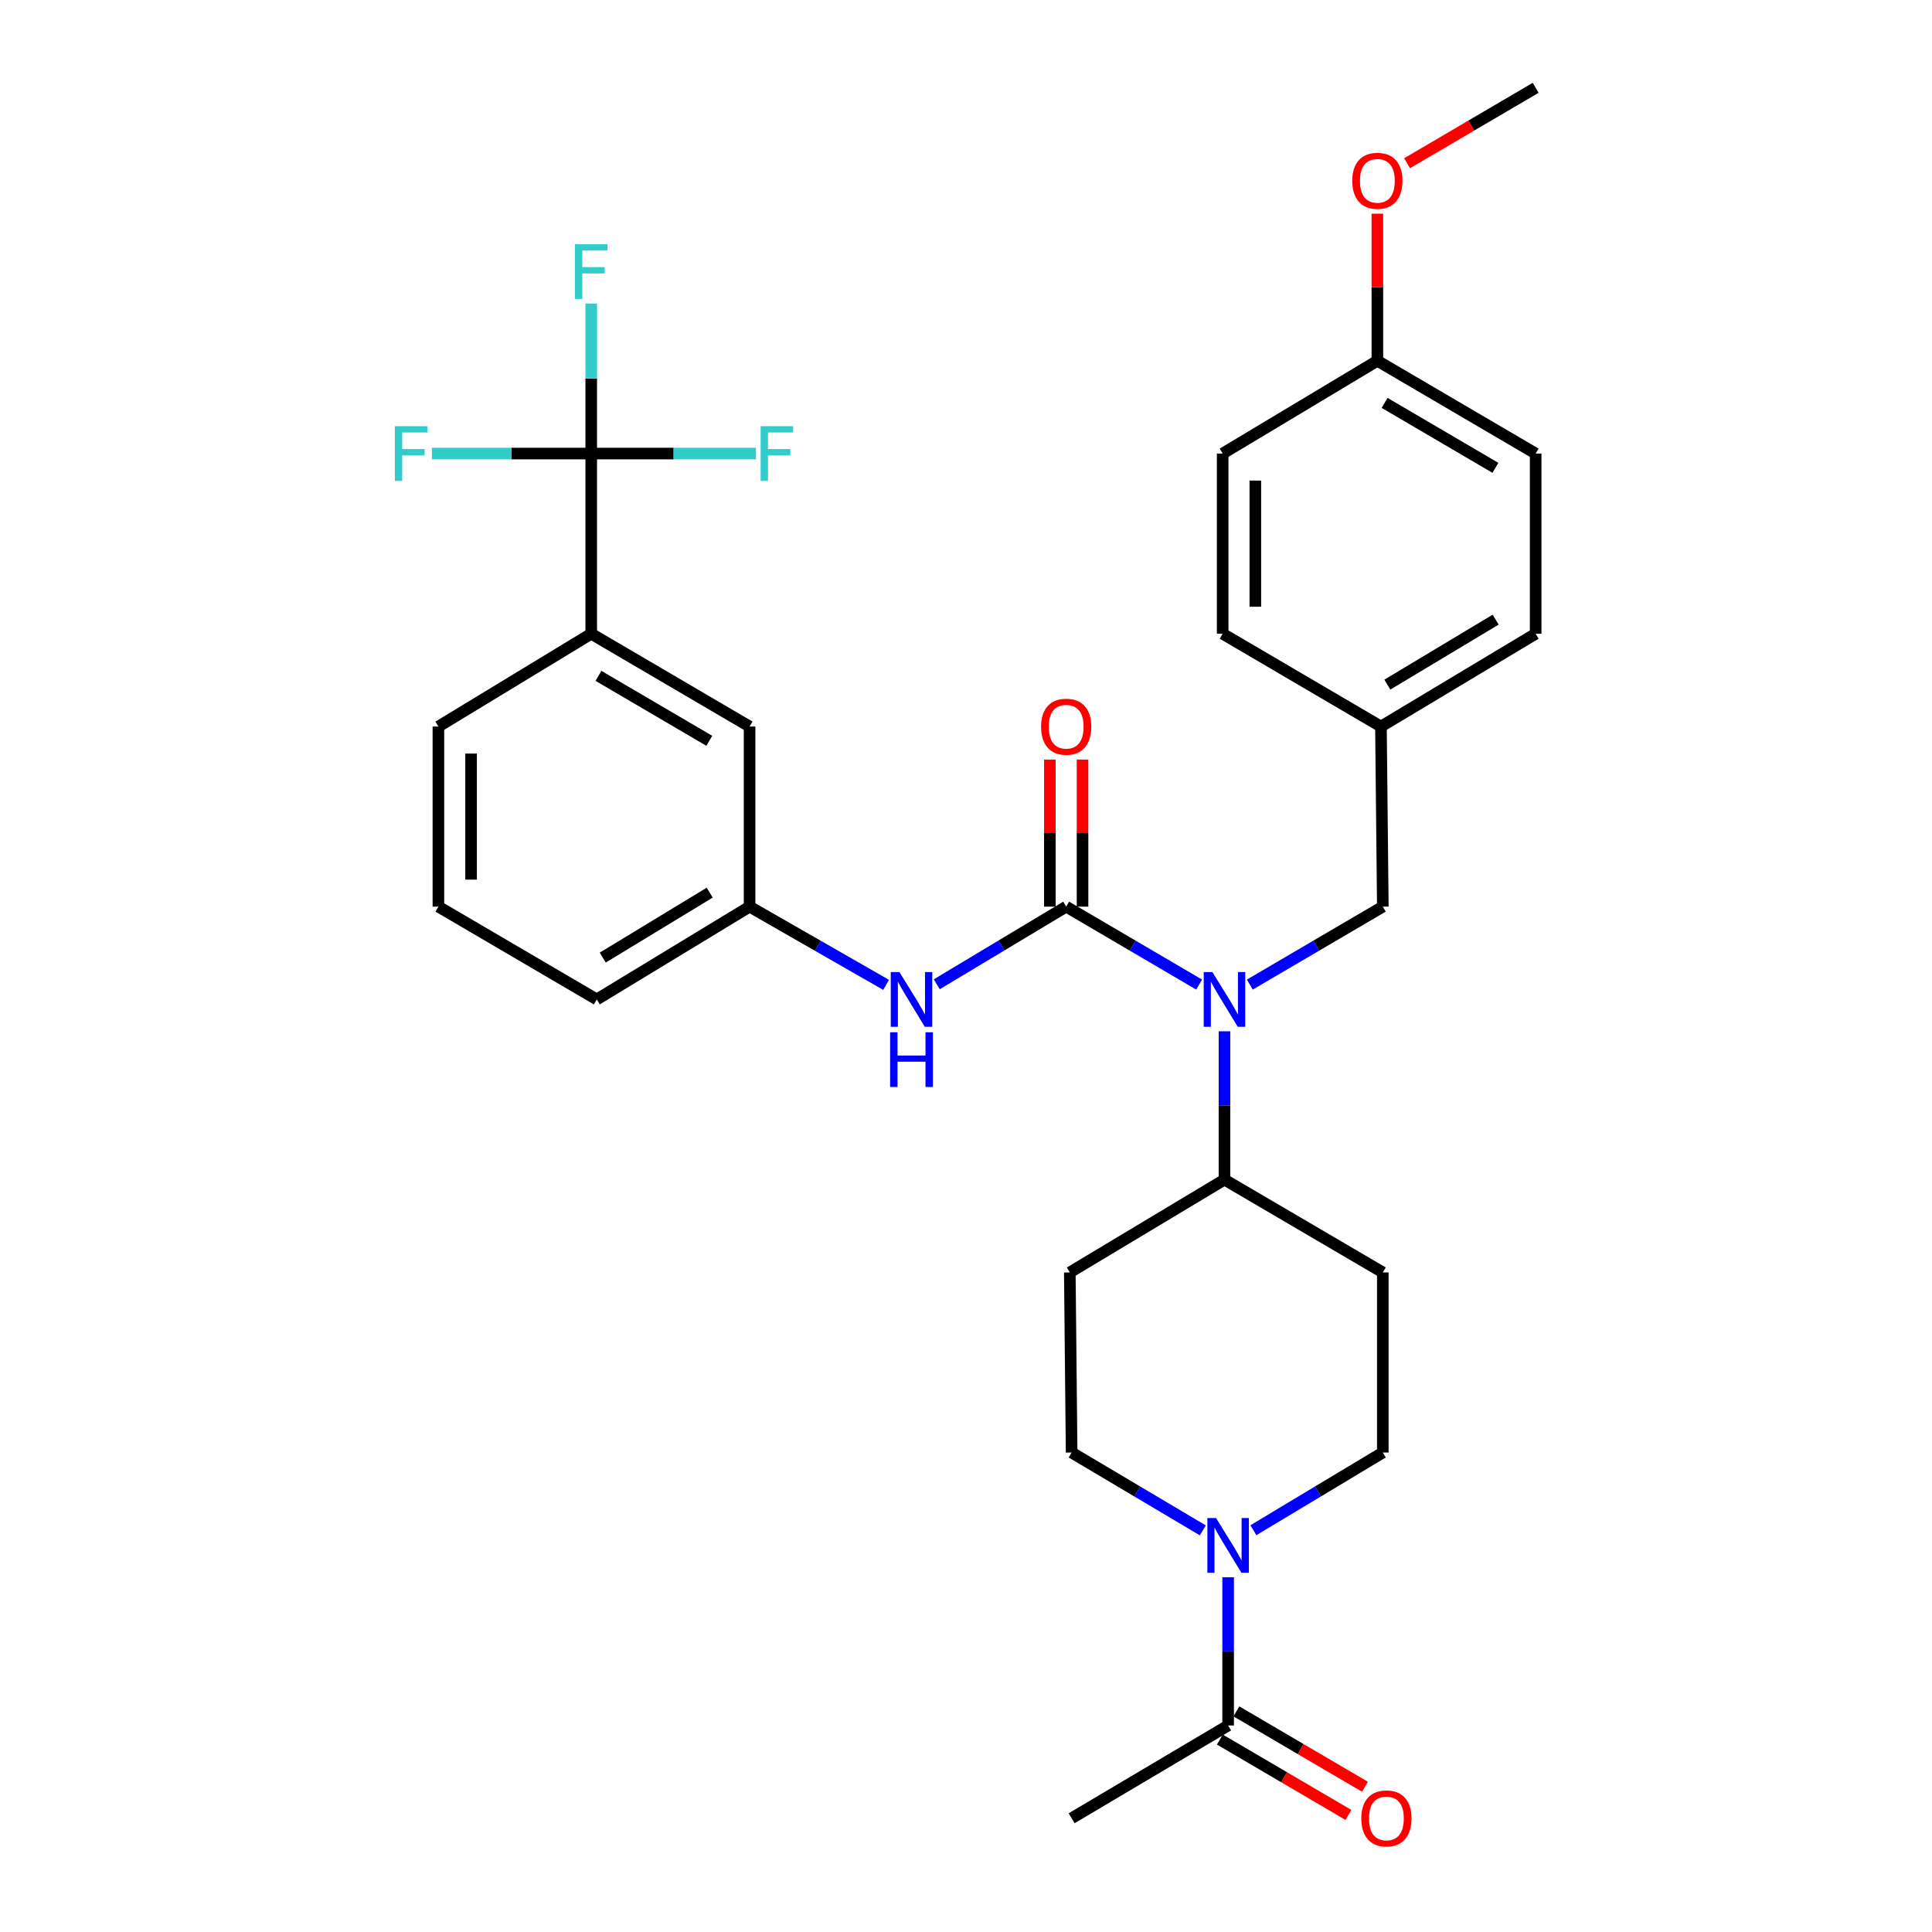 <?xml version='1.0' encoding='iso-8859-1'?>
<svg version='1.1' baseProfile='full'
              xmlns='http://www.w3.org/2000/svg'
                      xmlns:rdkit='http://www.rdkit.org/xml'
                      xmlns:xlink='http://www.w3.org/1999/xlink'
                  xml:space='preserve'
width='1000px' height='1000px' viewBox='0 0 1000 1000'>
<!-- END OF HEADER -->
<rect style='opacity:1.0;fill:#FFFFFF;stroke:none' width='1000' height='1000' x='0' y='0'> </rect>
<path class='bond-0' d='M 551.86,469.28 L 586.267,489.449' style='fill:none;fill-rule:evenodd;stroke:#000000;stroke-width:6px;stroke-linecap:butt;stroke-linejoin:miter;stroke-opacity:1' />
<path class='bond-0' d='M 586.267,489.449 L 620.674,509.617' style='fill:none;fill-rule:evenodd;stroke:#0000FF;stroke-width:6px;stroke-linecap:butt;stroke-linejoin:miter;stroke-opacity:1' />
<path class='bond-3' d='M 551.86,469.28 L 518.367,489.371' style='fill:none;fill-rule:evenodd;stroke:#000000;stroke-width:6px;stroke-linecap:butt;stroke-linejoin:miter;stroke-opacity:1' />
<path class='bond-3' d='M 518.367,489.371 L 484.875,509.462' style='fill:none;fill-rule:evenodd;stroke:#0000FF;stroke-width:6px;stroke-linecap:butt;stroke-linejoin:miter;stroke-opacity:1' />
<path class='bond-7' d='M 560.315,469.28 L 560.315,431.216' style='fill:none;fill-rule:evenodd;stroke:#000000;stroke-width:6px;stroke-linecap:butt;stroke-linejoin:miter;stroke-opacity:1' />
<path class='bond-7' d='M 560.315,431.216 L 560.315,393.151' style='fill:none;fill-rule:evenodd;stroke:#FF0000;stroke-width:6px;stroke-linecap:butt;stroke-linejoin:miter;stroke-opacity:1' />
<path class='bond-7' d='M 543.405,469.28 L 543.405,431.216' style='fill:none;fill-rule:evenodd;stroke:#000000;stroke-width:6px;stroke-linecap:butt;stroke-linejoin:miter;stroke-opacity:1' />
<path class='bond-7' d='M 543.405,431.216 L 543.405,393.151' style='fill:none;fill-rule:evenodd;stroke:#FF0000;stroke-width:6px;stroke-linecap:butt;stroke-linejoin:miter;stroke-opacity:1' />
<path class='bond-6' d='M 633.788,533.796 L 633.788,572.184' style='fill:none;fill-rule:evenodd;stroke:#0000FF;stroke-width:6px;stroke-linecap:butt;stroke-linejoin:miter;stroke-opacity:1' />
<path class='bond-6' d='M 633.788,572.184 L 633.788,610.571' style='fill:none;fill-rule:evenodd;stroke:#000000;stroke-width:6px;stroke-linecap:butt;stroke-linejoin:miter;stroke-opacity:1' />
<path class='bond-10' d='M 646.903,509.619 L 681.323,489.45' style='fill:none;fill-rule:evenodd;stroke:#0000FF;stroke-width:6px;stroke-linecap:butt;stroke-linejoin:miter;stroke-opacity:1' />
<path class='bond-10' d='M 681.323,489.45 L 715.744,469.28' style='fill:none;fill-rule:evenodd;stroke:#000000;stroke-width:6px;stroke-linecap:butt;stroke-linejoin:miter;stroke-opacity:1' />
<path class='bond-1' d='M 306.019,234.76 L 306.019,328.027' style='fill:none;fill-rule:evenodd;stroke:#000000;stroke-width:6px;stroke-linecap:butt;stroke-linejoin:miter;stroke-opacity:1' />
<path class='bond-16' d='M 306.019,234.76 L 348.655,234.76' style='fill:none;fill-rule:evenodd;stroke:#000000;stroke-width:6px;stroke-linecap:butt;stroke-linejoin:miter;stroke-opacity:1' />
<path class='bond-16' d='M 348.655,234.76 L 391.292,234.76' style='fill:none;fill-rule:evenodd;stroke:#33CCCC;stroke-width:6px;stroke-linecap:butt;stroke-linejoin:miter;stroke-opacity:1' />
<path class='bond-17' d='M 306.019,234.76 L 264.784,234.76' style='fill:none;fill-rule:evenodd;stroke:#000000;stroke-width:6px;stroke-linecap:butt;stroke-linejoin:miter;stroke-opacity:1' />
<path class='bond-17' d='M 264.784,234.76 L 223.55,234.76' style='fill:none;fill-rule:evenodd;stroke:#33CCCC;stroke-width:6px;stroke-linecap:butt;stroke-linejoin:miter;stroke-opacity:1' />
<path class='bond-18' d='M 306.019,234.76 L 306.019,195.923' style='fill:none;fill-rule:evenodd;stroke:#000000;stroke-width:6px;stroke-linecap:butt;stroke-linejoin:miter;stroke-opacity:1' />
<path class='bond-18' d='M 306.019,195.923 L 306.019,157.087' style='fill:none;fill-rule:evenodd;stroke:#33CCCC;stroke-width:6px;stroke-linecap:butt;stroke-linejoin:miter;stroke-opacity:1' />
<path class='bond-2' d='M 648.751,792.038 L 682.247,771.931' style='fill:none;fill-rule:evenodd;stroke:#0000FF;stroke-width:6px;stroke-linecap:butt;stroke-linejoin:miter;stroke-opacity:1' />
<path class='bond-2' d='M 682.247,771.931 L 715.744,751.825' style='fill:none;fill-rule:evenodd;stroke:#000000;stroke-width:6px;stroke-linecap:butt;stroke-linejoin:miter;stroke-opacity:1' />
<path class='bond-4' d='M 635.676,816.377 L 635.676,854.741' style='fill:none;fill-rule:evenodd;stroke:#0000FF;stroke-width:6px;stroke-linecap:butt;stroke-linejoin:miter;stroke-opacity:1' />
<path class='bond-4' d='M 635.676,854.741 L 635.676,893.106' style='fill:none;fill-rule:evenodd;stroke:#000000;stroke-width:6px;stroke-linecap:butt;stroke-linejoin:miter;stroke-opacity:1' />
<path class='bond-31' d='M 622.581,792.117 L 588.625,771.971' style='fill:none;fill-rule:evenodd;stroke:#0000FF;stroke-width:6px;stroke-linecap:butt;stroke-linejoin:miter;stroke-opacity:1' />
<path class='bond-31' d='M 588.625,771.971 L 554.669,751.825' style='fill:none;fill-rule:evenodd;stroke:#000000;stroke-width:6px;stroke-linecap:butt;stroke-linejoin:miter;stroke-opacity:1' />
<path class='bond-13' d='M 458.646,509.767 L 423.315,489.524' style='fill:none;fill-rule:evenodd;stroke:#0000FF;stroke-width:6px;stroke-linecap:butt;stroke-linejoin:miter;stroke-opacity:1' />
<path class='bond-13' d='M 423.315,489.524 L 387.985,469.28' style='fill:none;fill-rule:evenodd;stroke:#000000;stroke-width:6px;stroke-linecap:butt;stroke-linejoin:miter;stroke-opacity:1' />
<path class='bond-15' d='M 631.4,900.4 L 664.677,919.906' style='fill:none;fill-rule:evenodd;stroke:#000000;stroke-width:6px;stroke-linecap:butt;stroke-linejoin:miter;stroke-opacity:1' />
<path class='bond-15' d='M 664.677,919.906 L 697.954,939.412' style='fill:none;fill-rule:evenodd;stroke:#FF0000;stroke-width:6px;stroke-linecap:butt;stroke-linejoin:miter;stroke-opacity:1' />
<path class='bond-15' d='M 639.952,885.812 L 673.229,905.318' style='fill:none;fill-rule:evenodd;stroke:#000000;stroke-width:6px;stroke-linecap:butt;stroke-linejoin:miter;stroke-opacity:1' />
<path class='bond-15' d='M 673.229,905.318 L 706.506,924.824' style='fill:none;fill-rule:evenodd;stroke:#FF0000;stroke-width:6px;stroke-linecap:butt;stroke-linejoin:miter;stroke-opacity:1' />
<path class='bond-26' d='M 635.676,893.106 L 554.669,941.13' style='fill:none;fill-rule:evenodd;stroke:#000000;stroke-width:6px;stroke-linecap:butt;stroke-linejoin:miter;stroke-opacity:1' />
<path class='bond-5' d='M 306.019,328.027 L 387.985,376.06' style='fill:none;fill-rule:evenodd;stroke:#000000;stroke-width:6px;stroke-linecap:butt;stroke-linejoin:miter;stroke-opacity:1' />
<path class='bond-5' d='M 309.764,349.821 L 367.14,383.445' style='fill:none;fill-rule:evenodd;stroke:#000000;stroke-width:6px;stroke-linecap:butt;stroke-linejoin:miter;stroke-opacity:1' />
<path class='bond-32' d='M 306.019,328.027 L 226.919,376.06' style='fill:none;fill-rule:evenodd;stroke:#000000;stroke-width:6px;stroke-linecap:butt;stroke-linejoin:miter;stroke-opacity:1' />
<path class='bond-8' d='M 633.788,610.571 L 553.729,658.605' style='fill:none;fill-rule:evenodd;stroke:#000000;stroke-width:6px;stroke-linecap:butt;stroke-linejoin:miter;stroke-opacity:1' />
<path class='bond-9' d='M 633.788,610.571 L 715.744,658.605' style='fill:none;fill-rule:evenodd;stroke:#000000;stroke-width:6px;stroke-linecap:butt;stroke-linejoin:miter;stroke-opacity:1' />
<path class='bond-11' d='M 553.729,658.605 L 554.669,751.825' style='fill:none;fill-rule:evenodd;stroke:#000000;stroke-width:6px;stroke-linecap:butt;stroke-linejoin:miter;stroke-opacity:1' />
<path class='bond-12' d='M 715.744,658.605 L 715.744,751.825' style='fill:none;fill-rule:evenodd;stroke:#000000;stroke-width:6px;stroke-linecap:butt;stroke-linejoin:miter;stroke-opacity:1' />
<path class='bond-19' d='M 715.744,469.28 L 714.776,376.06' style='fill:none;fill-rule:evenodd;stroke:#000000;stroke-width:6px;stroke-linecap:butt;stroke-linejoin:miter;stroke-opacity:1' />
<path class='bond-14' d='M 387.985,469.28 L 387.985,376.06' style='fill:none;fill-rule:evenodd;stroke:#000000;stroke-width:6px;stroke-linecap:butt;stroke-linejoin:miter;stroke-opacity:1' />
<path class='bond-29' d='M 387.985,469.28 L 308.894,517.304' style='fill:none;fill-rule:evenodd;stroke:#000000;stroke-width:6px;stroke-linecap:butt;stroke-linejoin:miter;stroke-opacity:1' />
<path class='bond-29' d='M 367.345,462.03 L 311.981,495.647' style='fill:none;fill-rule:evenodd;stroke:#000000;stroke-width:6px;stroke-linecap:butt;stroke-linejoin:miter;stroke-opacity:1' />
<path class='bond-21' d='M 714.776,376.06 L 632.848,328.027' style='fill:none;fill-rule:evenodd;stroke:#000000;stroke-width:6px;stroke-linecap:butt;stroke-linejoin:miter;stroke-opacity:1' />
<path class='bond-22' d='M 714.776,376.06 L 794.854,328.027' style='fill:none;fill-rule:evenodd;stroke:#000000;stroke-width:6px;stroke-linecap:butt;stroke-linejoin:miter;stroke-opacity:1' />
<path class='bond-22' d='M 718.09,354.354 L 774.144,320.731' style='fill:none;fill-rule:evenodd;stroke:#000000;stroke-width:6px;stroke-linecap:butt;stroke-linejoin:miter;stroke-opacity:1' />
<path class='bond-20' d='M 712.926,186.745 L 794.854,234.76' style='fill:none;fill-rule:evenodd;stroke:#000000;stroke-width:6px;stroke-linecap:butt;stroke-linejoin:miter;stroke-opacity:1' />
<path class='bond-20' d='M 716.665,208.537 L 774.015,242.147' style='fill:none;fill-rule:evenodd;stroke:#000000;stroke-width:6px;stroke-linecap:butt;stroke-linejoin:miter;stroke-opacity:1' />
<path class='bond-25' d='M 712.926,186.745 L 712.926,148.672' style='fill:none;fill-rule:evenodd;stroke:#000000;stroke-width:6px;stroke-linecap:butt;stroke-linejoin:miter;stroke-opacity:1' />
<path class='bond-25' d='M 712.926,148.672 L 712.926,110.598' style='fill:none;fill-rule:evenodd;stroke:#FF0000;stroke-width:6px;stroke-linecap:butt;stroke-linejoin:miter;stroke-opacity:1' />
<path class='bond-33' d='M 712.926,186.745 L 632.848,234.76' style='fill:none;fill-rule:evenodd;stroke:#000000;stroke-width:6px;stroke-linecap:butt;stroke-linejoin:miter;stroke-opacity:1' />
<path class='bond-24' d='M 632.848,328.027 L 632.848,234.76' style='fill:none;fill-rule:evenodd;stroke:#000000;stroke-width:6px;stroke-linecap:butt;stroke-linejoin:miter;stroke-opacity:1' />
<path class='bond-24' d='M 649.758,314.037 L 649.758,248.75' style='fill:none;fill-rule:evenodd;stroke:#000000;stroke-width:6px;stroke-linecap:butt;stroke-linejoin:miter;stroke-opacity:1' />
<path class='bond-23' d='M 794.854,328.027 L 794.854,234.76' style='fill:none;fill-rule:evenodd;stroke:#000000;stroke-width:6px;stroke-linecap:butt;stroke-linejoin:miter;stroke-opacity:1' />
<path class='bond-30' d='M 728.3,84.489 L 761.577,64.972' style='fill:none;fill-rule:evenodd;stroke:#FF0000;stroke-width:6px;stroke-linecap:butt;stroke-linejoin:miter;stroke-opacity:1' />
<path class='bond-30' d='M 761.577,64.972 L 794.854,45.455' style='fill:none;fill-rule:evenodd;stroke:#000000;stroke-width:6px;stroke-linecap:butt;stroke-linejoin:miter;stroke-opacity:1' />
<path class='bond-27' d='M 226.919,376.06 L 226.919,469.28' style='fill:none;fill-rule:evenodd;stroke:#000000;stroke-width:6px;stroke-linecap:butt;stroke-linejoin:miter;stroke-opacity:1' />
<path class='bond-27' d='M 243.829,390.043 L 243.829,455.297' style='fill:none;fill-rule:evenodd;stroke:#000000;stroke-width:6px;stroke-linecap:butt;stroke-linejoin:miter;stroke-opacity:1' />
<path class='bond-28' d='M 226.919,469.28 L 308.894,517.304' style='fill:none;fill-rule:evenodd;stroke:#000000;stroke-width:6px;stroke-linecap:butt;stroke-linejoin:miter;stroke-opacity:1' />
<path  class='atom-1' d='M 627.528 503.144
L 636.808 518.144
Q 637.728 519.624, 639.208 522.304
Q 640.688 524.984, 640.768 525.144
L 640.768 503.144
L 644.528 503.144
L 644.528 531.464
L 640.648 531.464
L 630.688 515.064
Q 629.528 513.144, 628.288 510.944
Q 627.088 508.744, 626.728 508.064
L 626.728 531.464
L 623.048 531.464
L 623.048 503.144
L 627.528 503.144
' fill='#0000FF'/>
<path  class='atom-3' d='M 629.416 785.726
L 638.696 800.726
Q 639.616 802.206, 641.096 804.886
Q 642.576 807.566, 642.656 807.726
L 642.656 785.726
L 646.416 785.726
L 646.416 814.046
L 642.536 814.046
L 632.576 797.646
Q 631.416 795.726, 630.176 793.526
Q 628.976 791.326, 628.616 790.646
L 628.616 814.046
L 624.936 814.046
L 624.936 785.726
L 629.416 785.726
' fill='#0000FF'/>
<path  class='atom-4' d='M 465.541 503.144
L 474.821 518.144
Q 475.741 519.624, 477.221 522.304
Q 478.701 524.984, 478.781 525.144
L 478.781 503.144
L 482.541 503.144
L 482.541 531.464
L 478.661 531.464
L 468.701 515.064
Q 467.541 513.144, 466.301 510.944
Q 465.101 508.744, 464.741 508.064
L 464.741 531.464
L 461.061 531.464
L 461.061 503.144
L 465.541 503.144
' fill='#0000FF'/>
<path  class='atom-4' d='M 460.721 534.296
L 464.561 534.296
L 464.561 546.336
L 479.041 546.336
L 479.041 534.296
L 482.881 534.296
L 482.881 562.616
L 479.041 562.616
L 479.041 549.536
L 464.561 549.536
L 464.561 562.616
L 460.721 562.616
L 460.721 534.296
' fill='#0000FF'/>
<path  class='atom-8' d='M 538.86 376.14
Q 538.86 369.34, 542.22 365.54
Q 545.58 361.74, 551.86 361.74
Q 558.14 361.74, 561.5 365.54
Q 564.86 369.34, 564.86 376.14
Q 564.86 383.02, 561.46 386.94
Q 558.06 390.82, 551.86 390.82
Q 545.62 390.82, 542.22 386.94
Q 538.86 383.06, 538.86 376.14
M 551.86 387.62
Q 556.18 387.62, 558.5 384.74
Q 560.86 381.82, 560.86 376.14
Q 560.86 370.58, 558.5 367.78
Q 556.18 364.94, 551.86 364.94
Q 547.54 364.94, 545.18 367.74
Q 542.86 370.54, 542.86 376.14
Q 542.86 381.86, 545.18 384.74
Q 547.54 387.62, 551.86 387.62
' fill='#FF0000'/>
<path  class='atom-16' d='M 704.604 941.21
Q 704.604 934.41, 707.964 930.61
Q 711.324 926.81, 717.604 926.81
Q 723.884 926.81, 727.244 930.61
Q 730.604 934.41, 730.604 941.21
Q 730.604 948.09, 727.204 952.01
Q 723.804 955.89, 717.604 955.89
Q 711.364 955.89, 707.964 952.01
Q 704.604 948.13, 704.604 941.21
M 717.604 952.69
Q 721.924 952.69, 724.244 949.81
Q 726.604 946.89, 726.604 941.21
Q 726.604 935.65, 724.244 932.85
Q 721.924 930.01, 717.604 930.01
Q 713.284 930.01, 710.924 932.81
Q 708.604 935.61, 708.604 941.21
Q 708.604 946.93, 710.924 949.81
Q 713.284 952.69, 717.604 952.69
' fill='#FF0000'/>
<path  class='atom-17' d='M 393.694 220.6
L 410.534 220.6
L 410.534 223.84
L 397.494 223.84
L 397.494 232.44
L 409.094 232.44
L 409.094 235.72
L 397.494 235.72
L 397.494 248.92
L 393.694 248.92
L 393.694 220.6
' fill='#33CCCC'/>
<path  class='atom-18' d='M 204.379 220.6
L 221.219 220.6
L 221.219 223.84
L 208.179 223.84
L 208.179 232.44
L 219.779 232.44
L 219.779 235.72
L 208.179 235.72
L 208.179 248.92
L 204.379 248.92
L 204.379 220.6
' fill='#33CCCC'/>
<path  class='atom-19' d='M 297.599 126.412
L 314.439 126.412
L 314.439 129.652
L 301.399 129.652
L 301.399 138.252
L 312.999 138.252
L 312.999 141.532
L 301.399 141.532
L 301.399 154.732
L 297.599 154.732
L 297.599 126.412
' fill='#33CCCC'/>
<path  class='atom-26' d='M 699.926 93.587
Q 699.926 86.787, 703.286 82.987
Q 706.646 79.187, 712.926 79.187
Q 719.206 79.187, 722.566 82.987
Q 725.926 86.787, 725.926 93.587
Q 725.926 100.467, 722.526 104.387
Q 719.126 108.267, 712.926 108.267
Q 706.686 108.267, 703.286 104.387
Q 699.926 100.507, 699.926 93.587
M 712.926 105.067
Q 717.246 105.067, 719.566 102.187
Q 721.926 99.267, 721.926 93.587
Q 721.926 88.027, 719.566 85.227
Q 717.246 82.387, 712.926 82.387
Q 708.606 82.387, 706.246 85.187
Q 703.926 87.987, 703.926 93.587
Q 703.926 99.307, 706.246 102.187
Q 708.606 105.067, 712.926 105.067
' fill='#FF0000'/>
</svg>
